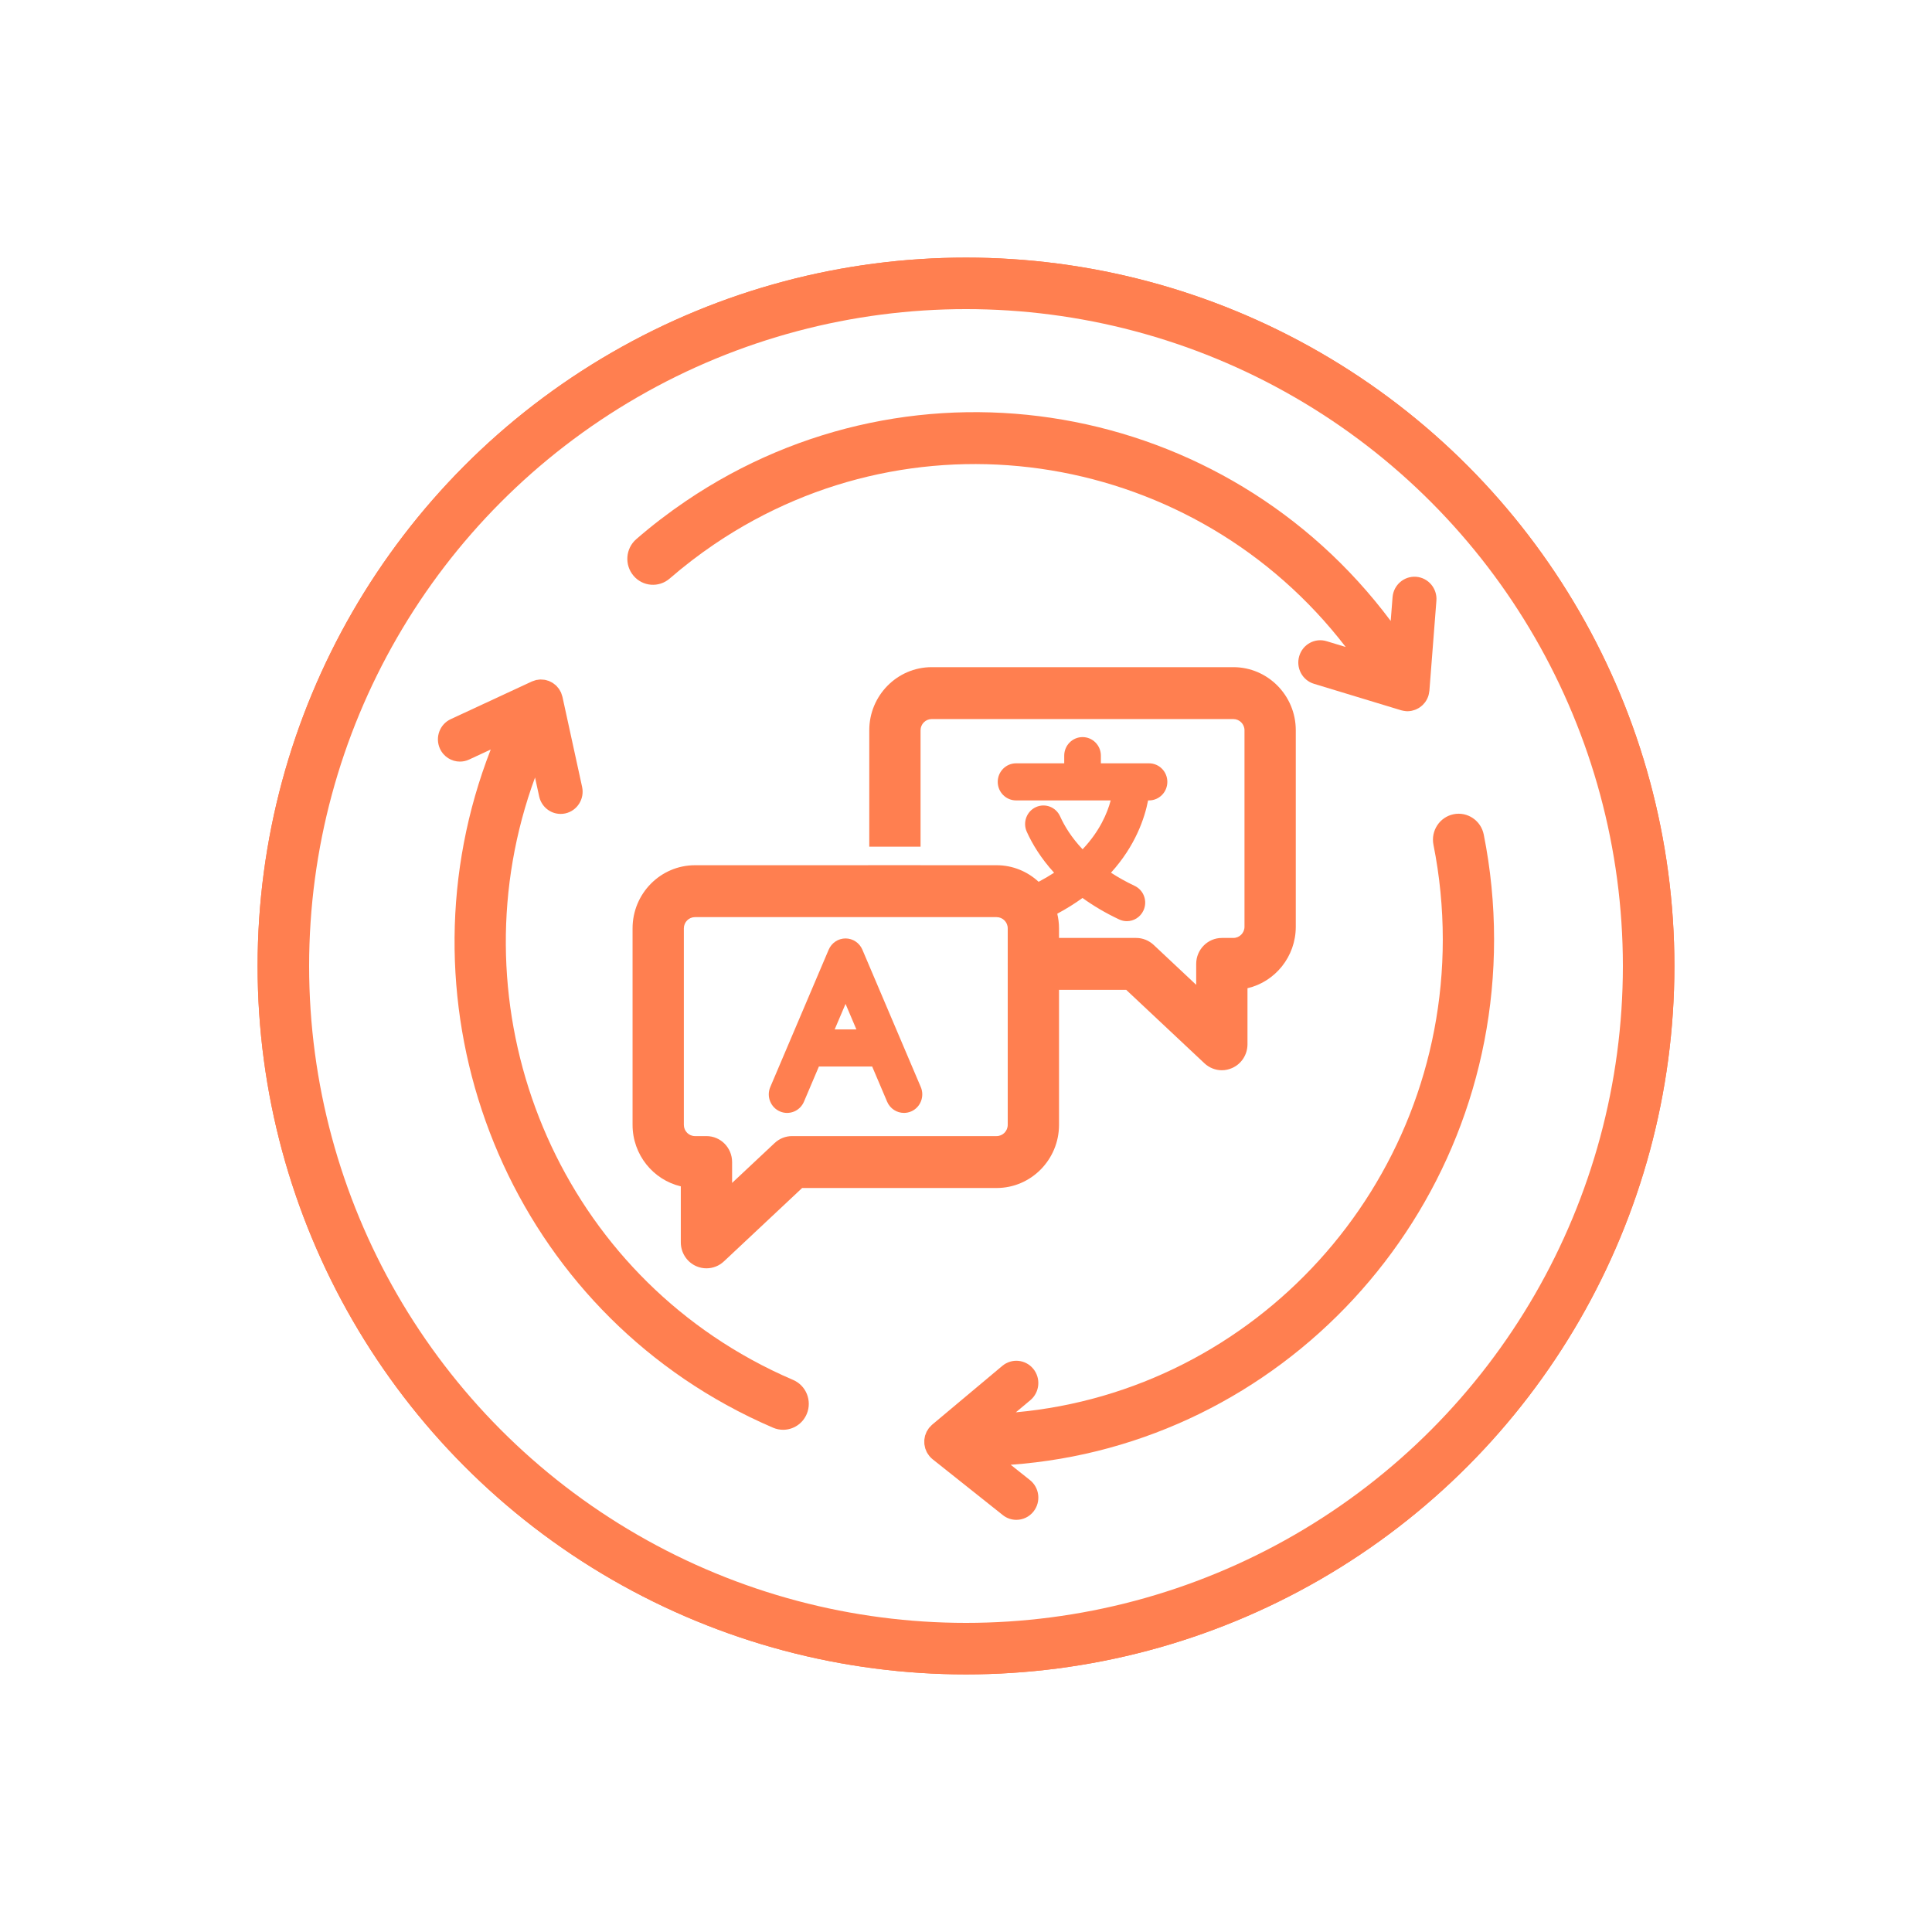 <?xml version="1.0" encoding="UTF-8"?> <svg xmlns="http://www.w3.org/2000/svg" width="75" height="75" viewBox="0 0 75 75" fill="none"><g filter="url(#filter0_f_1252_4435)"><circle cx="37.5" cy="37.5" r="27.5" fill="#FF7F50"></circle></g><circle cx="37.5" cy="37.5" r="26.5" fill="white" stroke="#FF7F50" stroke-width="2"></circle><path d="M30.275 43.145C30.635 43.302 31.054 43.133 31.209 42.768L31.79 41.401H33.857L34.438 42.768C34.554 43.04 34.816 43.203 35.092 43.203C35.186 43.203 35.281 43.184 35.373 43.145C35.733 42.988 35.9 42.564 35.745 42.199L33.477 36.865C33.364 36.602 33.108 36.43 32.824 36.43C32.539 36.43 32.283 36.602 32.17 36.865L29.902 42.199C29.747 42.564 29.914 42.988 30.275 43.145ZM33.245 39.962H32.402L32.824 38.971L33.245 39.962Z" fill="#FF7F50"></path><path d="M58 36.469C58 35.098 57.865 33.728 57.599 32.397C57.49 31.851 56.963 31.498 56.426 31.609C55.887 31.719 55.538 32.251 55.647 32.796C55.887 33.996 56.009 35.232 56.009 36.469C56.009 46.073 48.712 53.981 39.435 54.826L39.999 54.354C40.362 54.049 40.412 53.505 40.112 53.138C39.811 52.77 39.274 52.719 38.91 53.023L36.188 55.304C36.187 55.305 36.187 55.305 36.186 55.306C36.16 55.328 36.138 55.355 36.114 55.38C36.097 55.398 36.078 55.414 36.063 55.433C36.063 55.434 36.061 55.435 36.061 55.436C36.048 55.452 36.04 55.47 36.029 55.486C36.009 55.516 35.988 55.546 35.971 55.578C35.959 55.603 35.951 55.63 35.941 55.655C35.931 55.681 35.919 55.707 35.911 55.733C35.903 55.763 35.9 55.792 35.894 55.822C35.89 55.847 35.884 55.872 35.882 55.897C35.88 55.926 35.882 55.955 35.882 55.983C35.883 56.01 35.881 56.037 35.884 56.064C35.887 56.091 35.894 56.117 35.9 56.144C35.906 56.172 35.909 56.199 35.918 56.227C35.927 56.256 35.94 56.283 35.952 56.311C35.962 56.334 35.969 56.358 35.982 56.38C36.001 56.416 36.025 56.449 36.05 56.483C36.059 56.495 36.065 56.508 36.075 56.52C36.075 56.521 36.076 56.522 36.077 56.522C36.114 56.568 36.157 56.611 36.205 56.649L36.214 56.656L36.215 56.657L38.928 58.815C39.084 58.94 39.27 59 39.455 59C39.708 59 39.958 58.887 40.126 58.67C40.417 58.295 40.353 57.752 39.983 57.457L39.235 56.862C49.706 56.109 58 47.253 58 36.469Z" fill="#FF7F50"></path><path d="M30.788 53.568C30.235 53.332 29.684 53.063 29.152 52.77C21.136 48.359 17.65 38.68 20.77 30.182L20.931 30.919C21.019 31.322 21.372 31.596 21.763 31.596C21.824 31.596 21.886 31.59 21.948 31.576C22.408 31.473 22.699 31.012 22.597 30.546L21.835 27.054C21.835 27.053 21.834 27.052 21.834 27.051C21.827 27.021 21.815 26.991 21.805 26.961C21.796 26.935 21.79 26.908 21.779 26.883C21.778 26.882 21.778 26.881 21.777 26.88C21.77 26.862 21.758 26.847 21.749 26.831C21.731 26.798 21.715 26.764 21.693 26.735C21.678 26.713 21.659 26.695 21.642 26.675C21.623 26.653 21.605 26.629 21.583 26.609C21.564 26.591 21.542 26.576 21.52 26.559C21.498 26.542 21.476 26.523 21.452 26.508C21.432 26.495 21.41 26.486 21.39 26.475C21.361 26.461 21.334 26.445 21.304 26.433C21.285 26.426 21.265 26.422 21.246 26.417C21.213 26.406 21.18 26.395 21.145 26.39C21.123 26.386 21.101 26.386 21.078 26.384C21.046 26.381 21.014 26.377 20.981 26.378C20.944 26.378 20.908 26.385 20.872 26.391C20.853 26.394 20.835 26.393 20.817 26.397C20.816 26.398 20.815 26.398 20.814 26.398C20.785 26.405 20.756 26.417 20.727 26.427C20.701 26.436 20.673 26.443 20.649 26.454C20.647 26.455 20.646 26.455 20.645 26.456L17.498 27.917C17.069 28.116 16.881 28.628 17.078 29.062C17.222 29.378 17.531 29.565 17.854 29.565C17.973 29.565 18.095 29.54 18.21 29.486L19.05 29.096C15.338 38.615 19.188 49.58 28.201 54.54C28.79 54.865 29.401 55.162 30.014 55.425C30.14 55.479 30.272 55.504 30.401 55.504C30.789 55.504 31.158 55.273 31.319 54.888C31.532 54.376 31.295 53.785 30.788 53.568Z" fill="#FF7F50"></path><path d="M25.997 22.459C26.545 21.984 27.129 21.535 27.734 21.125C35.716 15.717 46.43 17.56 52.24 25.116L51.498 24.891C51.045 24.753 50.571 25.013 50.436 25.47C50.3 25.927 50.556 26.408 51.008 26.545L54.393 27.573C54.395 27.573 54.396 27.574 54.397 27.574C54.404 27.576 54.412 27.577 54.419 27.579C54.464 27.591 54.509 27.599 54.553 27.603C54.559 27.604 54.565 27.606 54.571 27.607C54.591 27.608 54.61 27.609 54.63 27.609C54.633 27.609 54.636 27.61 54.639 27.61C54.69 27.61 54.74 27.604 54.79 27.595C54.806 27.592 54.821 27.587 54.836 27.583C54.868 27.575 54.9 27.567 54.931 27.555C54.95 27.548 54.967 27.54 54.984 27.533C55.012 27.52 55.039 27.506 55.065 27.491C55.081 27.481 55.097 27.471 55.113 27.461C55.139 27.443 55.164 27.424 55.188 27.403C55.201 27.392 55.215 27.381 55.227 27.369C55.252 27.345 55.275 27.318 55.297 27.291C55.306 27.279 55.316 27.269 55.325 27.257C55.35 27.222 55.373 27.185 55.393 27.146C55.398 27.136 55.404 27.125 55.409 27.114C55.427 27.075 55.443 27.036 55.455 26.994C55.456 26.992 55.456 26.99 55.456 26.988C55.468 26.949 55.474 26.909 55.48 26.867C55.482 26.851 55.487 26.834 55.488 26.818C55.488 26.817 55.489 26.815 55.489 26.814L55.761 23.319C55.798 22.844 55.447 22.428 54.977 22.391C54.507 22.354 54.096 22.709 54.059 23.184L53.987 24.105C47.584 15.531 35.562 13.397 26.626 19.451C25.956 19.905 25.308 20.402 24.701 20.929C24.283 21.291 24.235 21.928 24.593 22.35C24.951 22.773 25.579 22.821 25.997 22.459Z" fill="#FF7F50"></path><path d="M27.026 49.152C27.154 49.209 27.29 49.236 27.424 49.236C27.671 49.236 27.914 49.144 28.102 48.967L31.139 46.118H38.689C40.024 46.118 41.111 45.018 41.111 43.666V38.426H43.719L46.755 41.276C46.942 41.452 47.187 41.547 47.432 41.547C47.568 41.547 47.702 41.518 47.83 41.461C48.194 41.302 48.427 40.939 48.427 40.539V38.363C49.5 38.113 50.302 37.137 50.302 35.977V28.348C50.302 26.998 49.215 25.899 47.878 25.899H36.169C34.832 25.899 33.745 26.998 33.745 28.348V32.868H35.736V28.348C35.736 28.11 35.93 27.914 36.169 27.914H47.878C48.117 27.914 48.311 28.11 48.311 28.348V35.977C48.311 36.216 48.117 36.411 47.878 36.411H47.432C46.883 36.411 46.436 36.863 46.436 37.419V38.231L44.786 36.682C44.601 36.509 44.359 36.411 44.109 36.411H41.111V36.039C41.111 35.843 41.086 35.653 41.043 35.47C41.405 35.276 41.73 35.071 42.023 34.859C42.429 35.153 42.899 35.435 43.444 35.692C43.541 35.738 43.644 35.76 43.744 35.76C44.012 35.76 44.269 35.606 44.389 35.344C44.556 34.984 44.402 34.556 44.045 34.388C43.704 34.227 43.4 34.055 43.128 33.878C44.078 32.832 44.435 31.761 44.569 31.072H44.605C44.998 31.072 45.316 30.749 45.316 30.352C45.316 29.954 44.998 29.632 44.605 29.632H42.736V29.334C42.736 28.936 42.417 28.614 42.025 28.614C41.632 28.614 41.313 28.936 41.313 29.334V29.632H39.444C39.051 29.632 38.732 29.954 38.732 30.352C38.732 30.749 39.051 31.072 39.444 31.072H43.117C42.984 31.574 42.686 32.271 42.026 32.969C41.593 32.512 41.321 32.063 41.153 31.69C40.99 31.328 40.569 31.168 40.21 31.334C39.853 31.499 39.696 31.926 39.859 32.288C40.07 32.756 40.404 33.314 40.92 33.879C40.735 34 40.535 34.117 40.319 34.231C39.888 33.833 39.317 33.588 38.69 33.588H35.736V33.587H33.745L26.978 33.588C25.643 33.588 24.556 34.687 24.556 36.039V43.666C24.556 44.827 25.357 45.802 26.429 46.054V48.229C26.429 48.629 26.664 48.992 27.026 49.152ZM26.547 36.039C26.547 35.798 26.741 35.603 26.978 35.603H38.689C38.926 35.603 39.12 35.798 39.12 36.039V37.409C39.12 37.413 39.119 37.416 39.119 37.419C39.119 37.422 39.12 37.425 39.12 37.428V43.666C39.12 43.907 38.926 44.103 38.689 44.103H30.749C30.497 44.103 30.256 44.199 30.072 44.372L28.42 45.921V45.111C28.42 44.554 27.975 44.103 27.425 44.103H26.978C26.741 44.103 26.547 43.907 26.547 43.667V36.039Z" fill="#FF7F50"></path><defs><filter id="filter0_f_1252_4435" x="0" y="0" width="75" height="75" filterUnits="userSpaceOnUse" color-interpolation-filters="sRGB"><feFlood flood-opacity="0" result="BackgroundImageFix"></feFlood><feBlend mode="normal" in="SourceGraphic" in2="BackgroundImageFix" result="shape"></feBlend><feGaussianBlur stdDeviation="5" result="effect1_foregroundBlur_1252_4435"></feGaussianBlur></filter></defs></svg> 